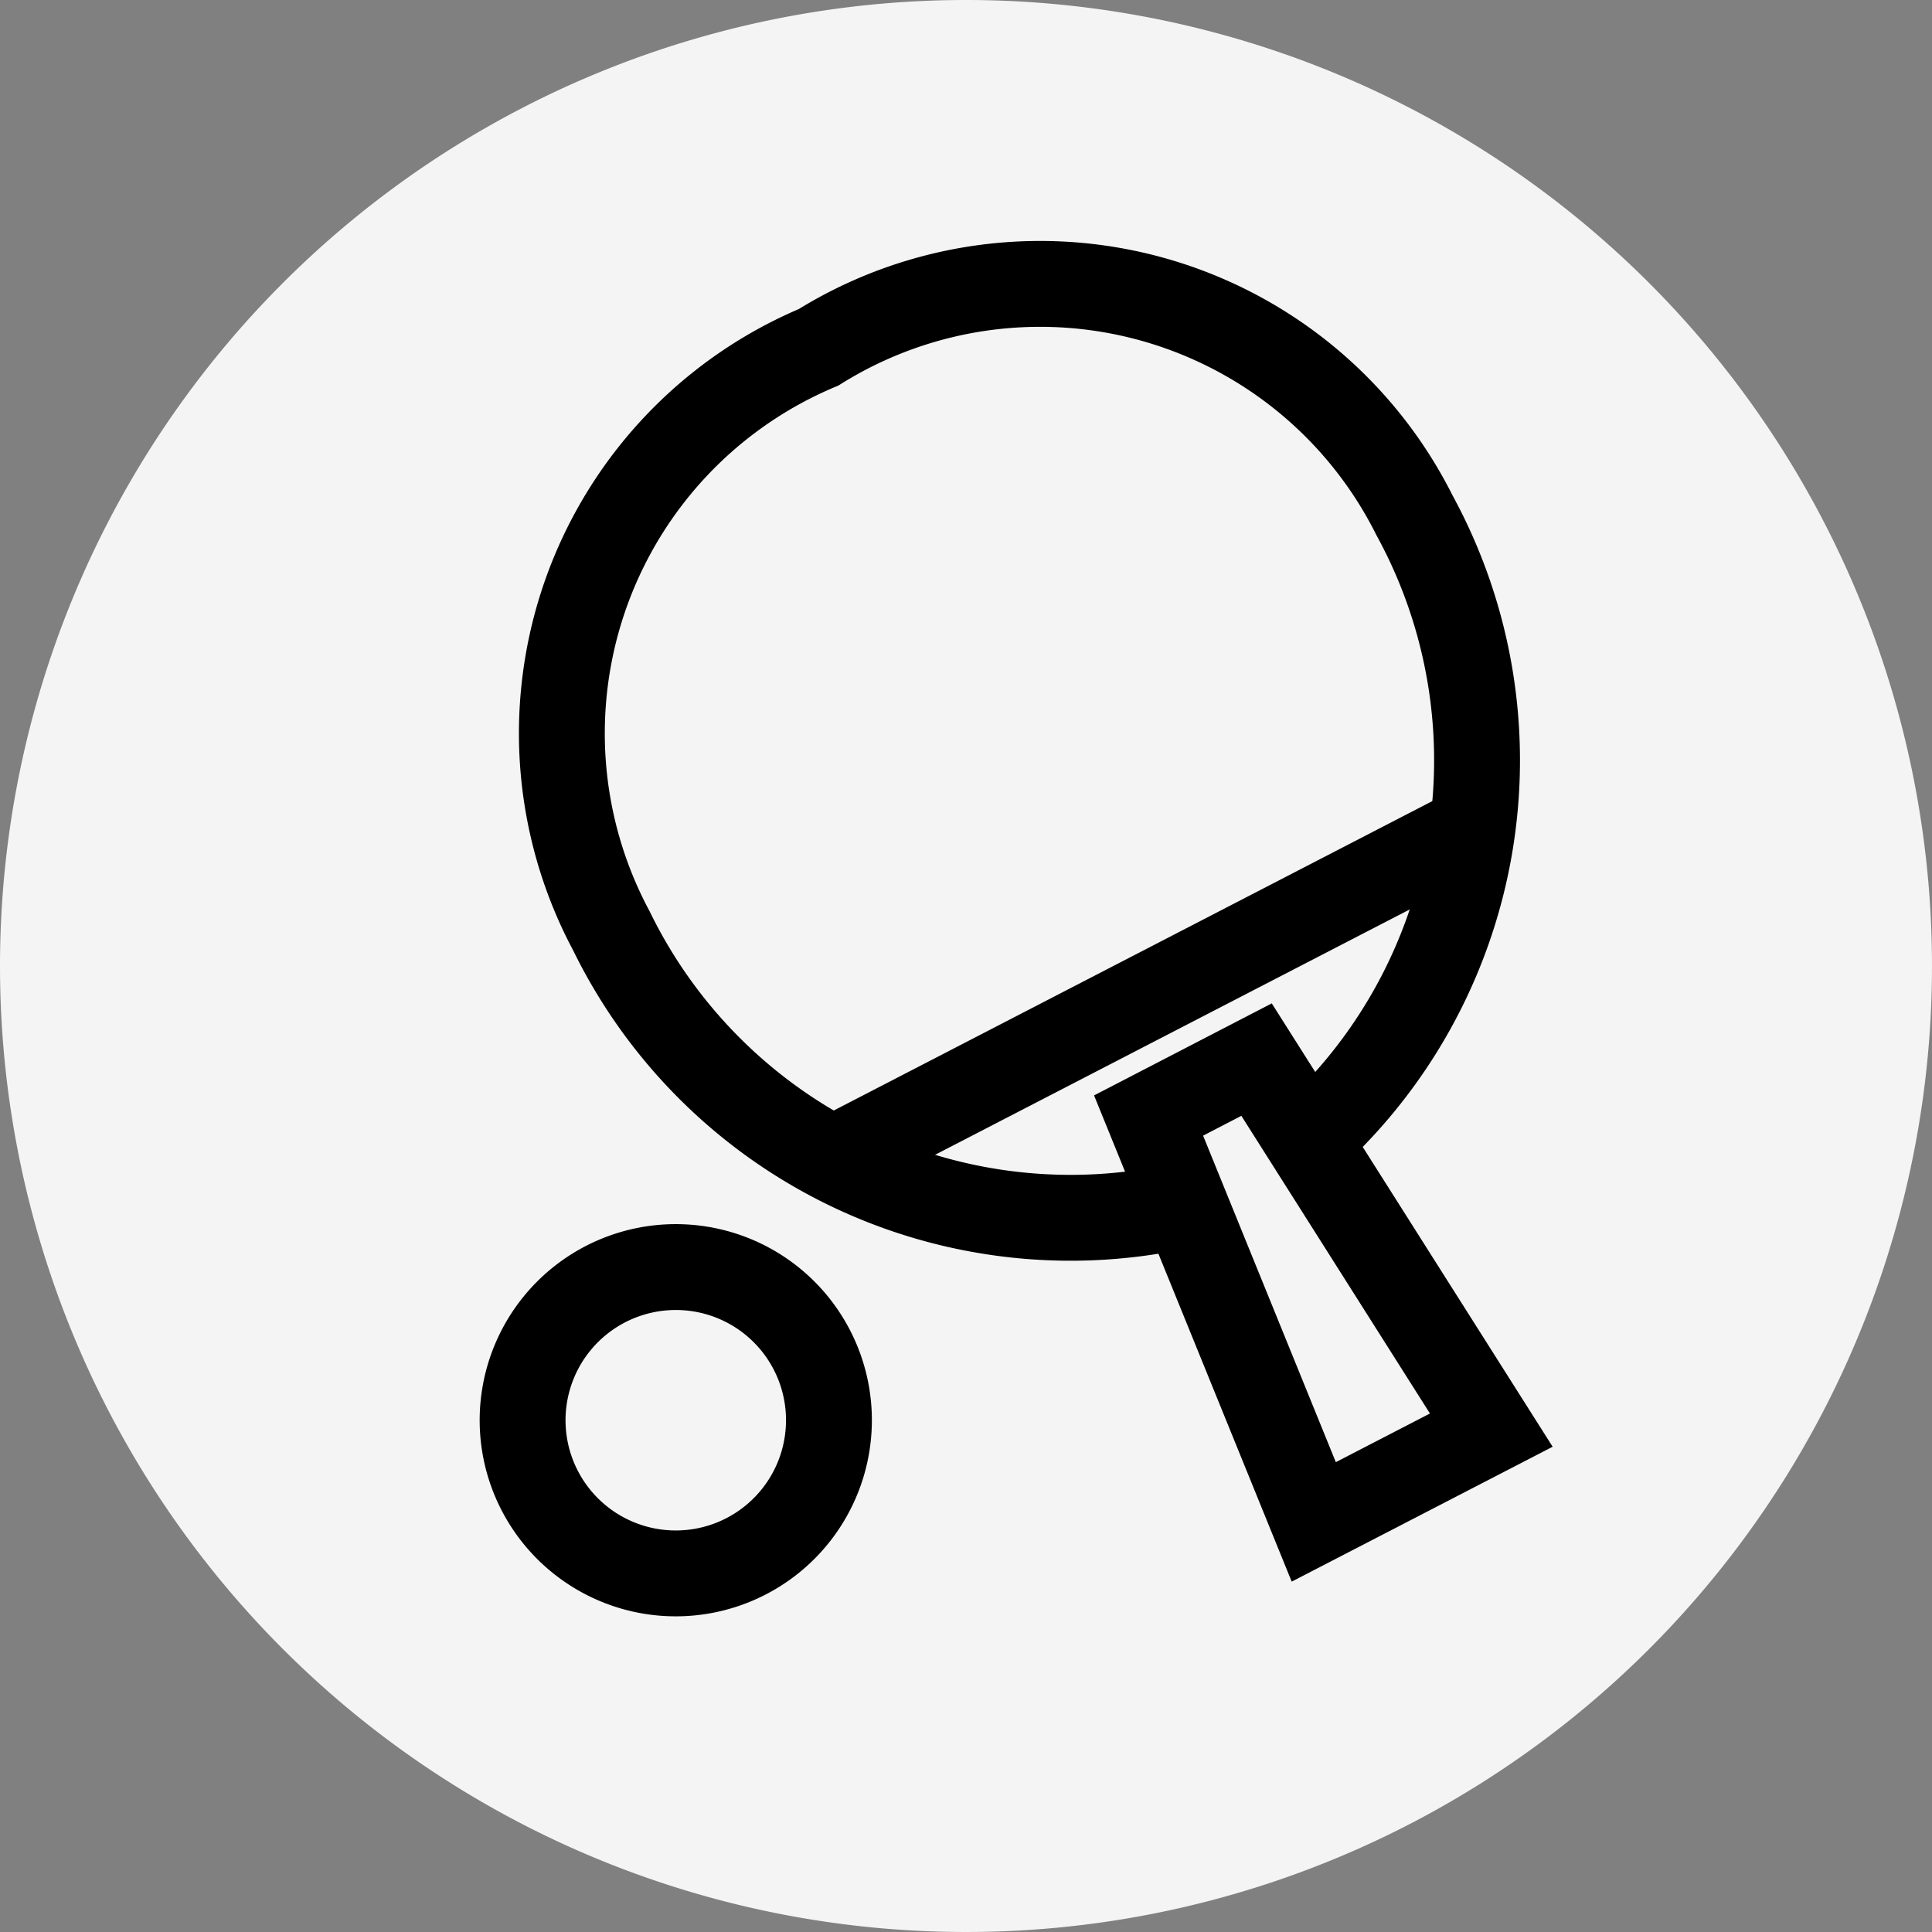 <svg xmlns="http://www.w3.org/2000/svg" width="18" height="18" viewBox="0 0 18 18">
  <rect x="0" y="0" width="18" height="18" fill="#808080" stroke="none"/>
  <g id="グループ_3582" data-name="グループ 3582" transform="translate(-5959.66 -8860)">
    <path id="パス_2193" data-name="パス 2193" d="M80.66,0a9,9,0,1,1-9,9,9,9,0,0,1,9-9" transform="translate(5888 8860)" fill="#f4f4f4"/>
    <path id="パス_2194" data-name="パス 2194" d="M82.722,11.22a4.76,4.76,0,0,1-5.366-2.548,3.9,3.9,0,0,1,1.93-5.436A3.9,3.9,0,0,1,84.838,4.8a4.761,4.761,0,0,1-1.025,5.851" transform="translate(5888 8860)" fill="none" stroke="#000" stroke-miterlimit="10" stroke-width="0.8"/>
    <line id="線_114" data-name="線 114" y1="3.072" x2="5.943" transform="translate(5967.429 8867.724)" fill="none" stroke="#000" stroke-miterlimit="10" stroke-width="0.8"/>
    <path id="パス_2195" data-name="パス 2195" d="M83.9,14.179l-1.539-3.786,1.006-.521,2.187,3.452Z" transform="translate(5888 8860)" fill="none" stroke="#000" stroke-miterlimit="10" stroke-width="0.8"/>
    <path id="パス_2196" data-name="パス 2196" d="M79.383,13.231a1.427,1.427,0,1,1-1.426-1.426A1.426,1.426,0,0,1,79.383,13.231Z" transform="translate(5888 8860)" fill="none" stroke="#000" stroke-miterlimit="10" stroke-width="0.8"/>
  </g>
</svg>
